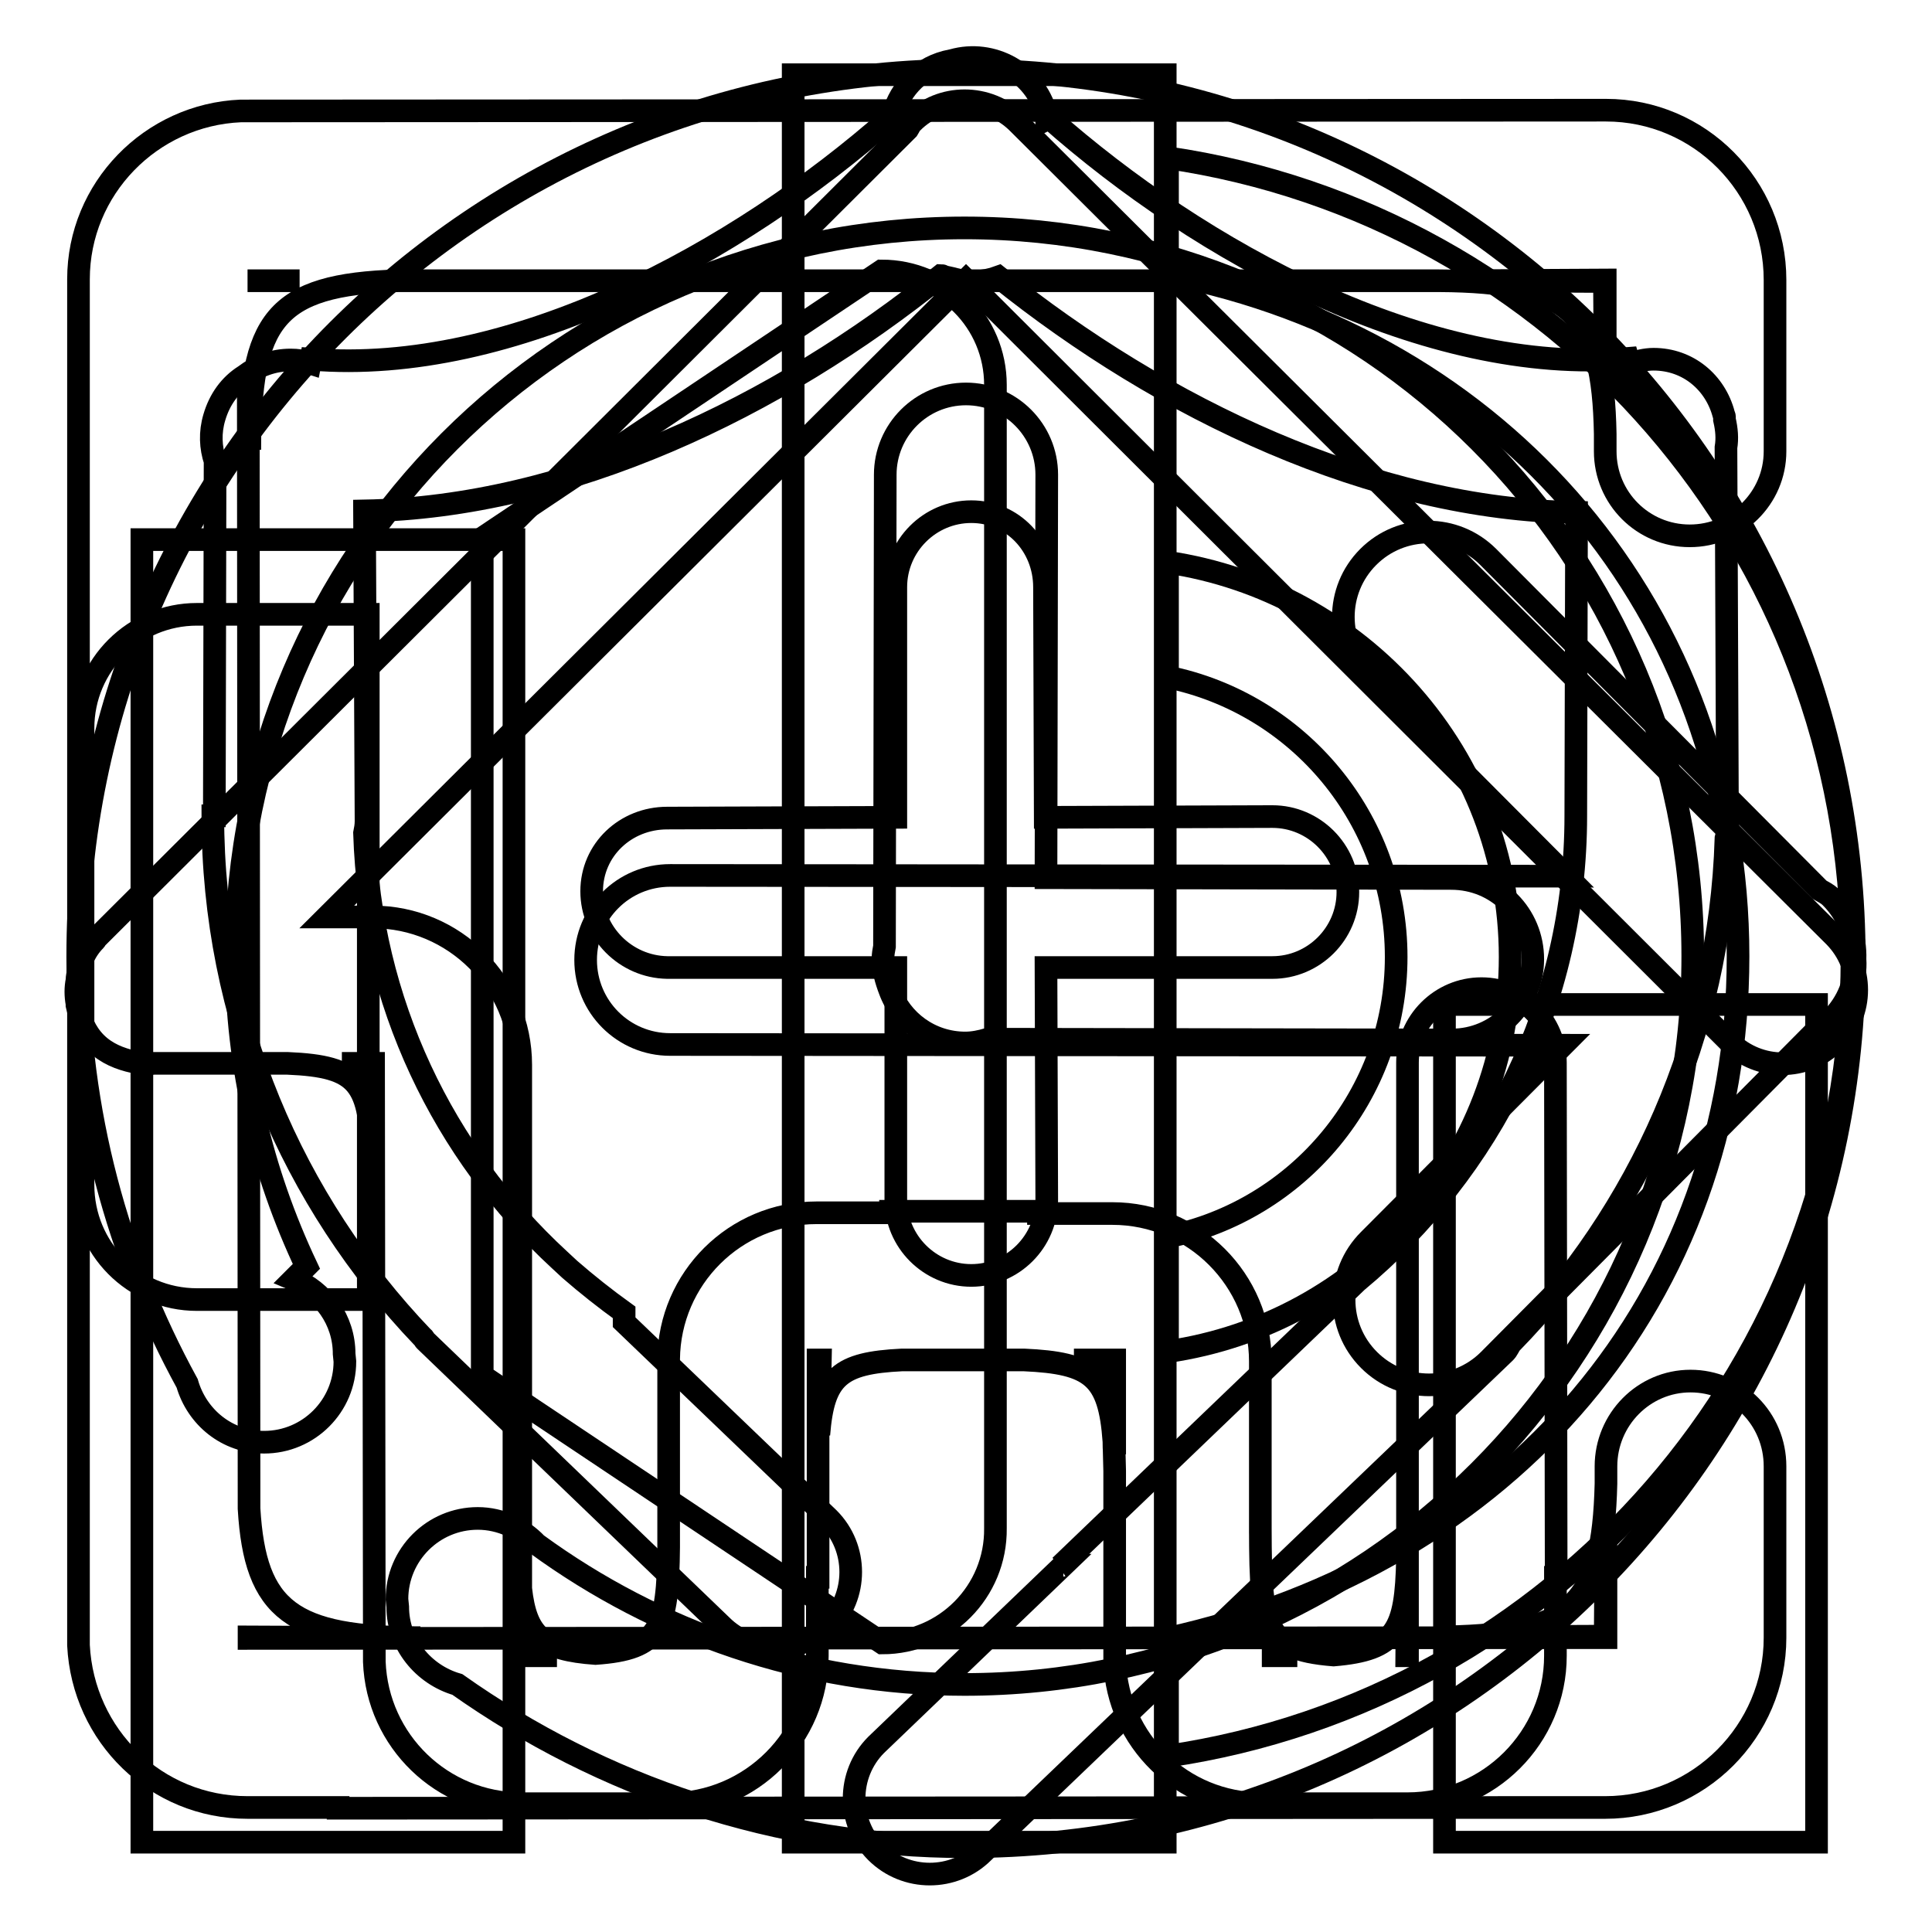 <?xml version="1.0" encoding="utf-8"?>
<!-- Svg Vector Icons : http://www.onlinewebfonts.com/icon -->
<!DOCTYPE svg PUBLIC "-//W3C//DTD SVG 1.1//EN" "http://www.w3.org/Graphics/SVG/1.1/DTD/svg11.dtd">
<svg version="1.1" xmlns="http://www.w3.org/2000/svg" xmlns:xlink="http://www.w3.org/1999/xlink" x="0px" y="0px" viewBox="0 0 256 256" enable-background="new 0 0 256 256" xml:space="preserve">
<g><g><path stroke-width="3" fill-opacity="0" stroke="#000000"  d="M78.4,118.1c0-5.5,4.5-9.7,10-9.7l30.3-0.1l0-30.5c0-5.5,4.5-10,10-10s9.7,4.5,9.7,10l0.1,30.5l30.1-0.1c5.5,0,10,4.5,10,10c0,5.5-4.5,10-10,10l-30,0l0.1,30.8c0,5.5-4.5,10-10,10c-5.5,0-10-4.5-10-10l0-30.8l-30.3,0C82.9,128.1,78.4,123.6,78.4,118.1z M228.7,111.1c-0.8,26-11.5,49.5-28.5,66.9c-0.3,0.4-0.4,0.8-0.8,1.2l-69.1,66.2c-3.9,3.9-10.3,3.9-14.2,0c-3.9-3.9-3.9-10.3,0-14.2l24.8-23.8c-0.1,0-0.2,0-0.4,0.1l39.3-37.7c17.7-14.7,29-36.9,29-61.7h0l0.1-40.2c-27-0.4-54.8-13.7-76.6-31.2c-1.9,0.7-4,0.8-6.1,0.2l-0.9-0.2c-0.2,0-0.4-0.2-0.6-0.2C103,54,75.3,67.2,48.3,67.7l0.2,41.1c0,0.6-0.1,1.1-0.2,1.6c0.7,22.4,10.5,42.4,25.8,56.5l1.4,1.3c2.3,2,4.7,3.9,7.2,5.7v1.3l27.1,26c3.9,3.9,3.9,10.3,0,14.2c-3.9,3.9-10.3,3.9-14.2,0l-39.3-37.8c-0.1-0.1-0.1-0.3-0.3-0.4c-17.2-18-27.8-42.3-27.8-69.1h0.2l0.1-47c-0.6-1.8-0.7-3.8-0.1-5.8c0.7-2.4,2.1-4.3,4-5.5c1.7-1.3,3.8-2.1,6.1-2.1c0.9,0,1.7,0.1,2.6,0.4l0.1-0.5c26.7,2.2,56.5-14.1,76.7-31.9c0,0,0.1,0,0.3,0.1c0.7-3.5,3.3-6.6,7.1-7.6l0.9-0.2c5.3-1.5,10.9,1.6,12.4,7c0.1,0.3,0.1,0.6,0.1,0.8c0.2-0.1,0.3-0.1,0.3-0.2c20.1,17.8,50,34.2,76.7,31.9l0.2,0.7c1-0.3,2.1-0.6,3.2-0.6c4.6,0,8.2,3.1,9.3,7.3c0,0.1,0.1,0.2,0.1,0.3c0,0.1,0,0.2,0,0.3c0,0,0,0,0,0.1c0.3,1.3,0.4,2.5,0.2,3.7l0.2,49.3C229,109.6,228.9,110.4,228.7,111.1z"/><path stroke-width="3" fill-opacity="0" stroke="#000000"  d="M203.1,127.1c0,5.9-4.8,10.7-10.7,10.7l-61.5-0.1c-1,0.3-2,0.5-3,0.5c-4.6,0-8.5-2.9-10-7c-0.5-1.3-0.9-2.7-0.9-4.2c0-0.5,0.1-1.1,0.2-1.6l0.1-62.5c0-5.9,4.8-10.7,10.7-10.7c5.9,0,10.7,4.8,10.7,10.7l-0.1,53.4l53.7,0.1C198.4,116.4,203.1,121.2,203.1,127.1z M128,244.7c-25.1,0-48.3-8-67.4-21.5c-4.5-1.3-7.9-5.4-7.9-10.3l-0.1-1c0-5.9,4.8-10.7,10.7-10.7c3.1,0,5.9,1.4,7.8,3.4c15.9,11.6,35.5,18.6,56.7,18.6c53.3,0,96.5-43.2,96.5-96.5c0-53.3-43.2-96.5-96.5-96.5c-53.3,0-96.5,43.2-96.5,96.5c0,14.7,3.4,28.6,9.3,41.1l-1.7,1.7c3.9,1.6,6.7,5.4,6.7,9.9l0.1,1c0,5.9-4.8,10.7-10.7,10.7c-4.9,0-8.9-3.3-10.2-7.8c-9.2-16.8-14.5-36-14.5-56.5C10.3,62,63,9.3,128,9.3C193,9.3,245.7,62,245.7,127C245.7,192,193,244.7,128,244.7z"/><path stroke-width="3" fill-opacity="0" stroke="#000000"  d="M242.6,135.1c-0.5,0.5-1.1,0.8-1.7,1.2l-43.6,43.9c-4.4,4.4-11.5,4.4-15.9,0c-4.4-4.4-4.4-11.5,0-15.9l25.7-25.8l-118.3-0.1c-6.2,0-11.2-5-11.2-11.2c0-6.2,5-11.2,11.2-11.2l118.8,0.1l-26.3-26.4c-4.4-4.4-4.4-11.5,0-15.9s11.5-4.4,15.9,0l43.9,44.1c0.5,0.3,1,0.5,1.5,1c2.3,2.3,3.3,5.2,3.2,8.2C246,129.9,244.9,132.8,242.6,135.1z M223.9,71c-6.2,0-11.2-5-11.2-11.2v-2.3c-0.3-15.9-4.4-20.2-22-20.3L52.8,37.2c-16.5,0.5-19.7,5.3-19.7,22.4l-0.2-10.3l0.1,150.6c0.8,13.5,5.7,17.1,22.7,17.1l-22.7-0.1v0.2l179.8-0.1l0-14.7l-0.1,14.5l-22.7,0.1c18.3,0,22.4-4.2,22.8-20.3v-2.3c0-6.2,5-11.3,11.2-11.3c6.2,0,11.2,5,11.2,11.3l0,11.4h0V217c0,12.4-10.1,22.5-22.5,22.5h-11.9v0l-156,0.1v-0.1H32.8c-12.1,0-21.8-9.5-22.4-21.5L10.4,37c0-12,9.6-21.8,21.5-22.3l180.9-0.1c12.4,0,22.4,10.1,22.4,22.5v11.3h0l0,11.4C235.2,66,230.1,71,223.9,71z M32.8,37.2L32.8,37.2h6.9H32.8z M193.7,37.2l18.9,0.1l0.1,14.5l0-14.7L193.7,37.2z"/><path stroke-width="3" fill-opacity="0" stroke="#000000"  d="M243.1,138.1c-3.8,3.8-10,3.8-13.9,0L128,37.1l-84.7,84.4h6.1c10.8,0,19.6,8.8,19.6,19.6v10.4h0l0,59c0.7,6.3,2.9,8.1,9.9,8.6c8.6-0.6,9.6-3.3,9.7-14.1l0-24.9c0.1-10.7,8.8-19.4,19.6-19.4h9.8v-0.2l19.6,0v0.3h9.8c10.8,0,19.6,8.8,19.6,19.6v10.4h0l0,12.4l0-3.3c0,15.4-0.1,18.6,9.7,19.4c8.3-0.7,9.6-3.2,9.8-12.8l-0.1,12.9h0.1l0-16.3c0,1.2,0,2.4,0,3.4l0-5.7l0-60c0-5.4,4.4-9.8,9.8-9.8c5.4,0,9.8,4.4,9.8,9.8l0.1,68.2h-0.1v10.4c0,10.8-8.8,19.6-19.6,19.6H177h-9.8c-10.6,0-19.1-8.4-19.5-18.8l0-25.3l-0.1-3.9c0,0.5,0,1.1,0.1,1.7l0-12.5h-5.4l5.1,0l0.2,10.8c-0.6-8.6-3-10.4-11.9-10.8l-16.2,0c-8.2,0.4-10.4,2.2-11,9.9l0.2-9.9h-0.3l0,10.2c0-0.1,0-0.2,0-0.3l0,1.3l0,17.6h-0.1v10.4c0,10.8-8.8,19.6-19.6,19.6h-9.8h-9.8c-10.5,0-19.1-8.3-19.5-18.8l-0.1-79.3h-4.2l3.9,0l0.1,13.1c-0.2-10.5-1.7-12.7-11.2-13.1l-17.7,0c-0.8,0.1-1.6,0-2.5-0.2c-0.1,0-0.1,0-0.2,0c-1.8-0.4-3.6-1.1-5-2.5c-1.4-1.4-2.1-3.2-2.5-5c0-0.1,0-0.1,0-0.2c-0.2-1.1-0.2-2.1,0-3.1c0-0.4,0.1-0.9,0.2-1.3c0.1-0.5,0.3-1,0.5-1.4c0.4-1,1-1.9,1.7-2.6c0,0,0.1-0.1,0.1-0.2L120.3,17.1c0.2-0.3,0.3-0.7,0.6-0.9c3.8-3.8,10-3.8,13.9,0l0.1,0.1c0,0,0,0,0,0c0,0,0,0,0,0l108.2,107.8C247,128.1,247,134.3,243.1,138.1z M167.2,219.4h4.7H167.2L167.2,219.4z M69.2,219.4h4.6H69.2L69.2,219.4z M49.3,154c0,2,0,4.3,0,7L49.3,154z"/><path stroke-width="3" fill-opacity="0" stroke="#000000"  d="M154.7,232.7v-15.6c45.4-10,75.6-45.1,75.6-90.4c0-45.5-31.2-81.8-75.6-90.4V20.9c51.3,7.5,90.7,51.8,90.7,106C245.4,180.9,205.9,225.2,154.7,232.7z M116.9,217.7l-53-35.4V71.3l52.9-35.4c8.4,0,15.1,6.8,15.1,15.1v151.5C132,210.9,125.2,217.7,116.9,217.7z M48.8,172.2H26.1c-8.4,0-15.1-6.8-15.1-15.2V96.5c0-8.4,6.8-15.1,15.1-15.1h22.7L48.8,172.2L48.8,172.2z M200.1,126.8c0,26.7-19.8,48.6-45.4,52.3v-15.2c17.3-3.5,30.3-18.8,30.3-37.1c0-18.3-13-33.6-30.3-37.1V74.5C180.3,78.3,200.1,100.1,200.1,126.8z"/><path stroke-width="3" fill-opacity="0" stroke="#000000"  d="M18.8,71.5h49.3v172.6H18.8V71.5z"/><path stroke-width="3" fill-opacity="0" stroke="#000000"  d="M105.1,9.9h49.3v234.2h-49.3V9.9z"/><path stroke-width="3" fill-opacity="0" stroke="#000000"  d="M191.4,133.1h49.3v111h-49.3V133.1z"/></g></g>
</svg>